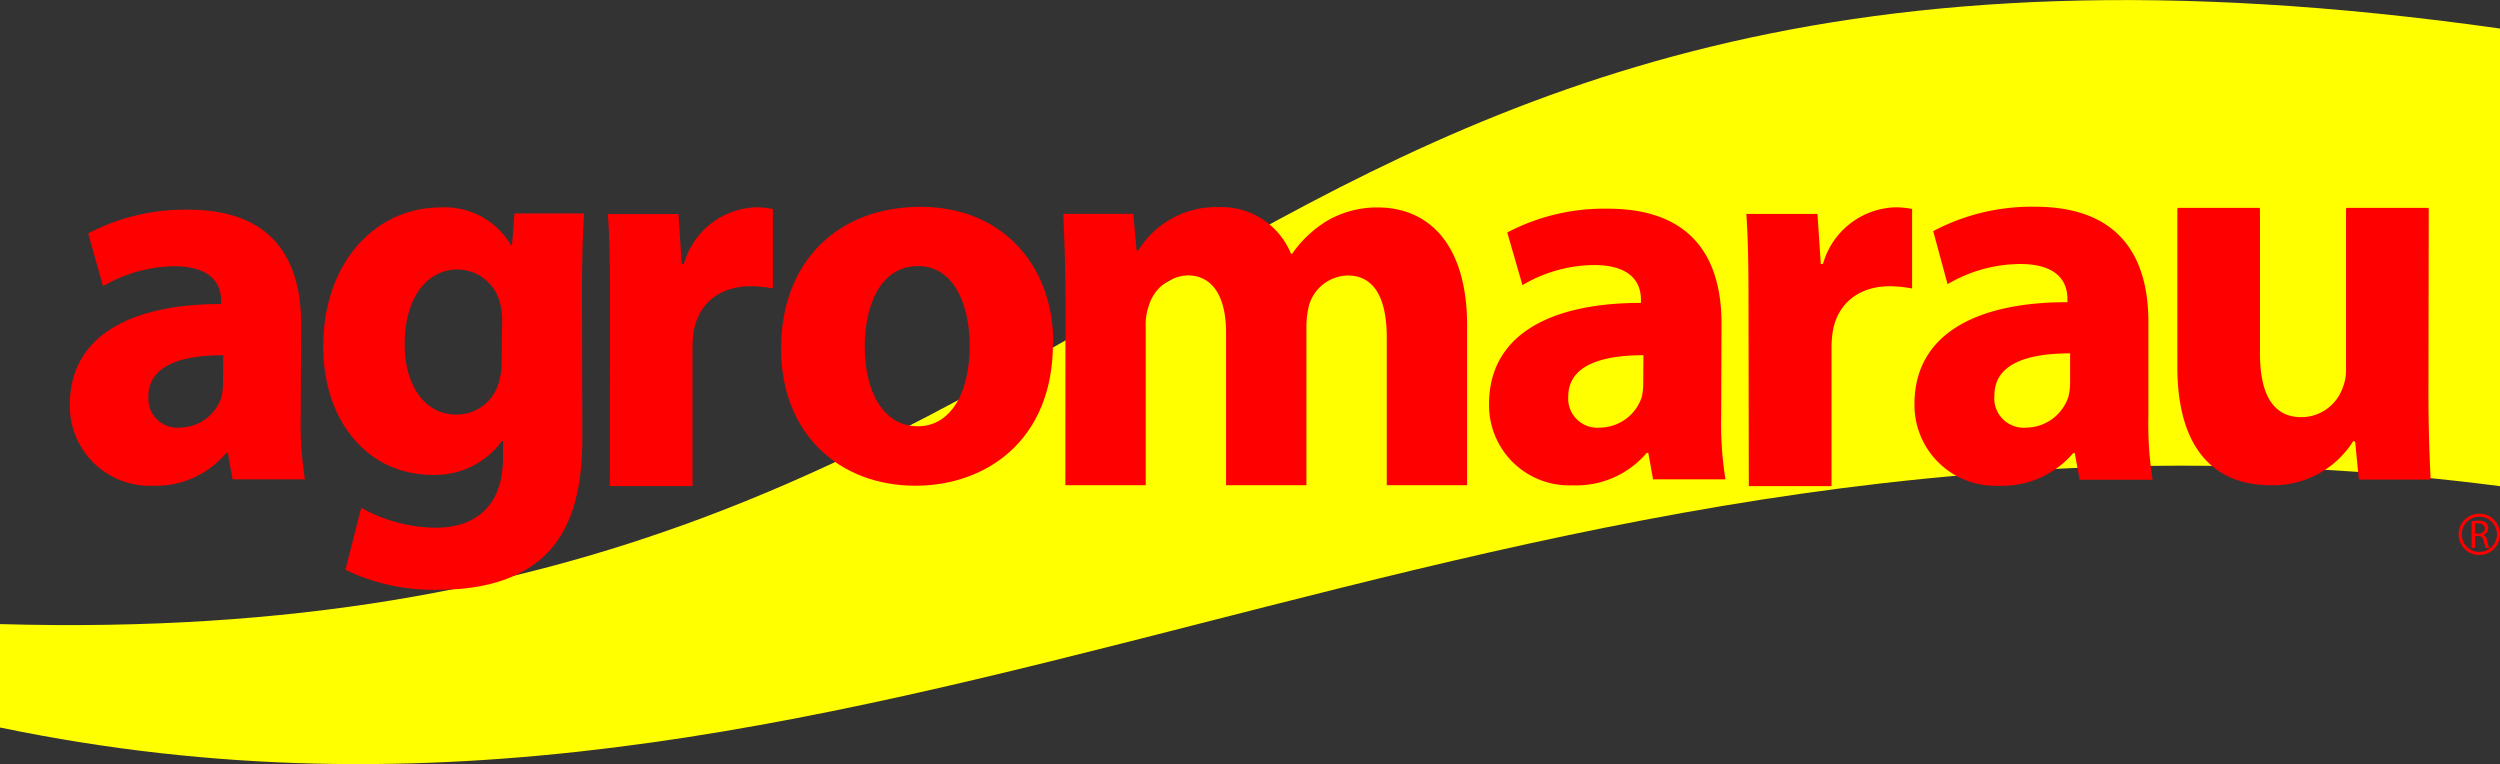 <svg id="Camada_1" data-name="Camada 1" xmlns="http://www.w3.org/2000/svg" viewBox="0 0 241.75 73.88"><rect x="0" y="0" width="241.75" height="73.88" fill="#333333" stroke="none"/><defs><style>.cls-1{fill:#ff0;fill-rule:evenodd;}.cls-2{fill:red;}</style></defs><title>agromarau</title><path class="cls-1" d="M4.25,64C118.39,67.25,116.81-11.9,246,6.41V50.66C147.32,37.93,88.37,91.47,4.25,74Z" transform="translate(-4.25 -3.65)"/><path class="cls-2" d="M33.33,43.9A33.73,33.73,0,0,0,33.74,50h-7l-.46-2.55h-.15A8.89,8.89,0,0,1,19,50.62,7.72,7.72,0,0,1,11,42.8c0-6.62,5.81-9.75,14.63-9.75v-.31c0-1.41-.72-3.34-4.54-3.34a13.78,13.78,0,0,0-6.88,1.93l-1.43-5.11a20.1,20.1,0,0,1,9.68-2.29c8.31,0,10.91,5,10.91,11.05ZM25.84,38c-4.08,0-7.24,1-7.24,4a2.81,2.81,0,0,0,3.06,3,4.29,4.29,0,0,0,4-2.92,5.78,5.78,0,0,0,.15-1.36Z" transform="translate(-4.25 -3.65)"/><path class="cls-2" d="M60.56,46.08c0,4.9-1,8.91-3.82,11.47-2.7,2.4-6.42,3.13-10.09,3.13a19.57,19.57,0,0,1-9-1.93l1.53-6a14.89,14.89,0,0,0,7.24,1.93c3.67,0,6.47-2,6.47-6.72V46.29h-.1a8,8,0,0,1-6.73,3.28c-6.17,0-10.55-5.11-10.55-12.41,0-8.24,5.15-13.45,11.32-13.45a7.41,7.41,0,0,1,6.83,3.65h.1L54,24.29h6.73c-.1,1.67-.2,3.81-.2,7.61ZM52.81,34.66a7.11,7.11,0,0,0-.15-1.46,4.27,4.27,0,0,0-4.18-3.49c-2.85,0-5.1,2.61-5.1,7.25,0,3.81,1.83,6.78,5,6.78a4.25,4.25,0,0,0,4.13-3.18,7.45,7.45,0,0,0,.25-2.14Z" transform="translate(-4.25 -3.65)"/><path class="cls-2" d="M63.24,33c0-3.87-.05-6.39-.21-8.65h6.83l.31,4.83h.21a7.5,7.5,0,0,1,6.93-5.48,7.74,7.74,0,0,1,1.68.16v7.68a11.8,11.8,0,0,0-2.15-.21c-2.94,0-4.94,1.61-5.46,4.13a9.77,9.77,0,0,0-.16,1.82V50.65h-8Z" transform="translate(-4.25 -3.65)"/><path class="cls-2" d="M106.07,36.87c0,9.43-6.54,13.75-13.29,13.75-7.37,0-13-5-13-13.27s5.36-13.7,13.5-13.7c7.68,0,12.83,5.43,12.83,13.22m-18.24.26c0,4.42,1.8,7.74,5.15,7.74,3.09,0,5-3.11,5-7.8,0-3.79-1.44-7.69-5-7.69-3.71,0-5.15,3.95-5.15,7.74" transform="translate(-4.25 -3.65)"/><path class="cls-2" d="M107.28,32.7c0-3.27-.11-6-.21-8.37h6.77l.32,3.54h.16a8.83,8.83,0,0,1,7.77-4.19,7.26,7.26,0,0,1,7,4.51h.11A11.29,11.29,0,0,1,132.58,25a9.62,9.62,0,0,1,4.88-1.29c4.93,0,8.66,3.54,8.66,11.43V50.57h-7.77V36.29c0-3.81-1.21-6-3.78-6a4,4,0,0,0-3.73,2.85,8.69,8.69,0,0,0-.26,2.09V50.57h-7.77V35.81c0-3.27-1.16-5.53-3.73-5.53a4.1,4.1,0,0,0-3.73,2.9,5.64,5.64,0,0,0-.31,2.09v15.3h-7.77Z" transform="translate(-4.25 -3.65)"/><path class="cls-2" d="M170.69,43.87A34,34,0,0,0,171.1,50h-7l-.46-2.56h-.15a8.93,8.93,0,0,1-7.16,3.14,7.75,7.75,0,0,1-8.09-7.85c0-6.65,5.83-9.79,14.69-9.79v-.31c0-1.41-.72-3.35-4.55-3.35a13.83,13.83,0,0,0-6.91,1.94L150,26.13a20.18,20.18,0,0,1,9.72-2.3c8.34,0,11,5,11,11.09ZM163.17,38c-4.09,0-7.27,1-7.27,4A2.82,2.82,0,0,0,159,45a4.31,4.31,0,0,0,4-2.93,5.8,5.8,0,0,0,.15-1.36Z" transform="translate(-4.25 -3.65)"/><path class="cls-2" d="M173.33,33c0-3.87-.05-6.4-.21-8.66H180l.32,4.84h.21a7.51,7.51,0,0,1,6.94-5.48,7.84,7.84,0,0,1,1.68.16v7.69a11.67,11.67,0,0,0-2.16-.22c-2.94,0-4.94,1.61-5.47,4.14a9.86,9.86,0,0,0-.16,1.83V50.66h-8Z" transform="translate(-4.25 -3.65)"/><path class="cls-2" d="M212,43.82a34.13,34.13,0,0,0,.41,6.22h-7.06l-.47-2.58h-.15a9,9,0,0,1-7.21,3.16,7.81,7.81,0,0,1-8.14-7.9c0-6.69,5.87-9.85,14.79-9.85v-.32c0-1.42-.72-3.37-4.59-3.37a13.94,13.94,0,0,0-7,1.95L191.19,26A20.34,20.34,0,0,1,201,23.64c8.4,0,11,5.06,11,11.17Zm-7.57-6c-4.12,0-7.32,1-7.32,4.06A2.84,2.84,0,0,0,200.2,45a4.34,4.34,0,0,0,4.07-3,5.84,5.84,0,0,0,.16-1.37Z" transform="translate(-4.25 -3.65)"/><path class="cls-2" d="M239.08,41.59c0,3.38.1,6.14.21,8.33a.11.11,0,0,1-.11.11h-6.73a.11.11,0,0,1-.11-.1L232,46.42a.11.11,0,0,0-.11-.1h0a.11.11,0,0,0-.09,0,9.13,9.13,0,0,1-8,4.25c-5.26,0-9-3.33-9-11.45V23.86a.11.11,0,0,1,.11-.11h7.77a.11.11,0,0,1,.11.11v14c0,3.82,1.21,6.13,4,6.13a4.25,4.25,0,0,0,4-2.85,4.46,4.46,0,0,0,.32-1.77V23.86a.11.11,0,0,1,.11-.11H239a.11.11,0,0,1,.11.11Z" transform="translate(-4.25 -3.65)"/><path class="cls-2" d="M243.25,54.05a4,4,0,0,1,.65-.05,1.09,1.09,0,0,1,.76.21.66.66,0,0,1,.21.5.69.69,0,0,1-.49.67h0a.66.66,0,0,1,.38.53,4.3,4.3,0,0,0,.2.72h-.35a3.29,3.29,0,0,1-.17-.63c-.08-.36-.22-.5-.53-.51h-.32v1.14h-.34Zm.34,1.2h.35c.36,0,.59-.2.59-.5s-.25-.49-.6-.49a1.49,1.49,0,0,0-.34,0Zm2.41.07a2,2,0,1,1-2-2,2,2,0,0,1,2,2m-2-1.7a1.7,1.7,0,1,0,1.7,1.7,1.7,1.7,0,0,0-1.7-1.7" transform="translate(-4.25 -3.65)"/></svg>